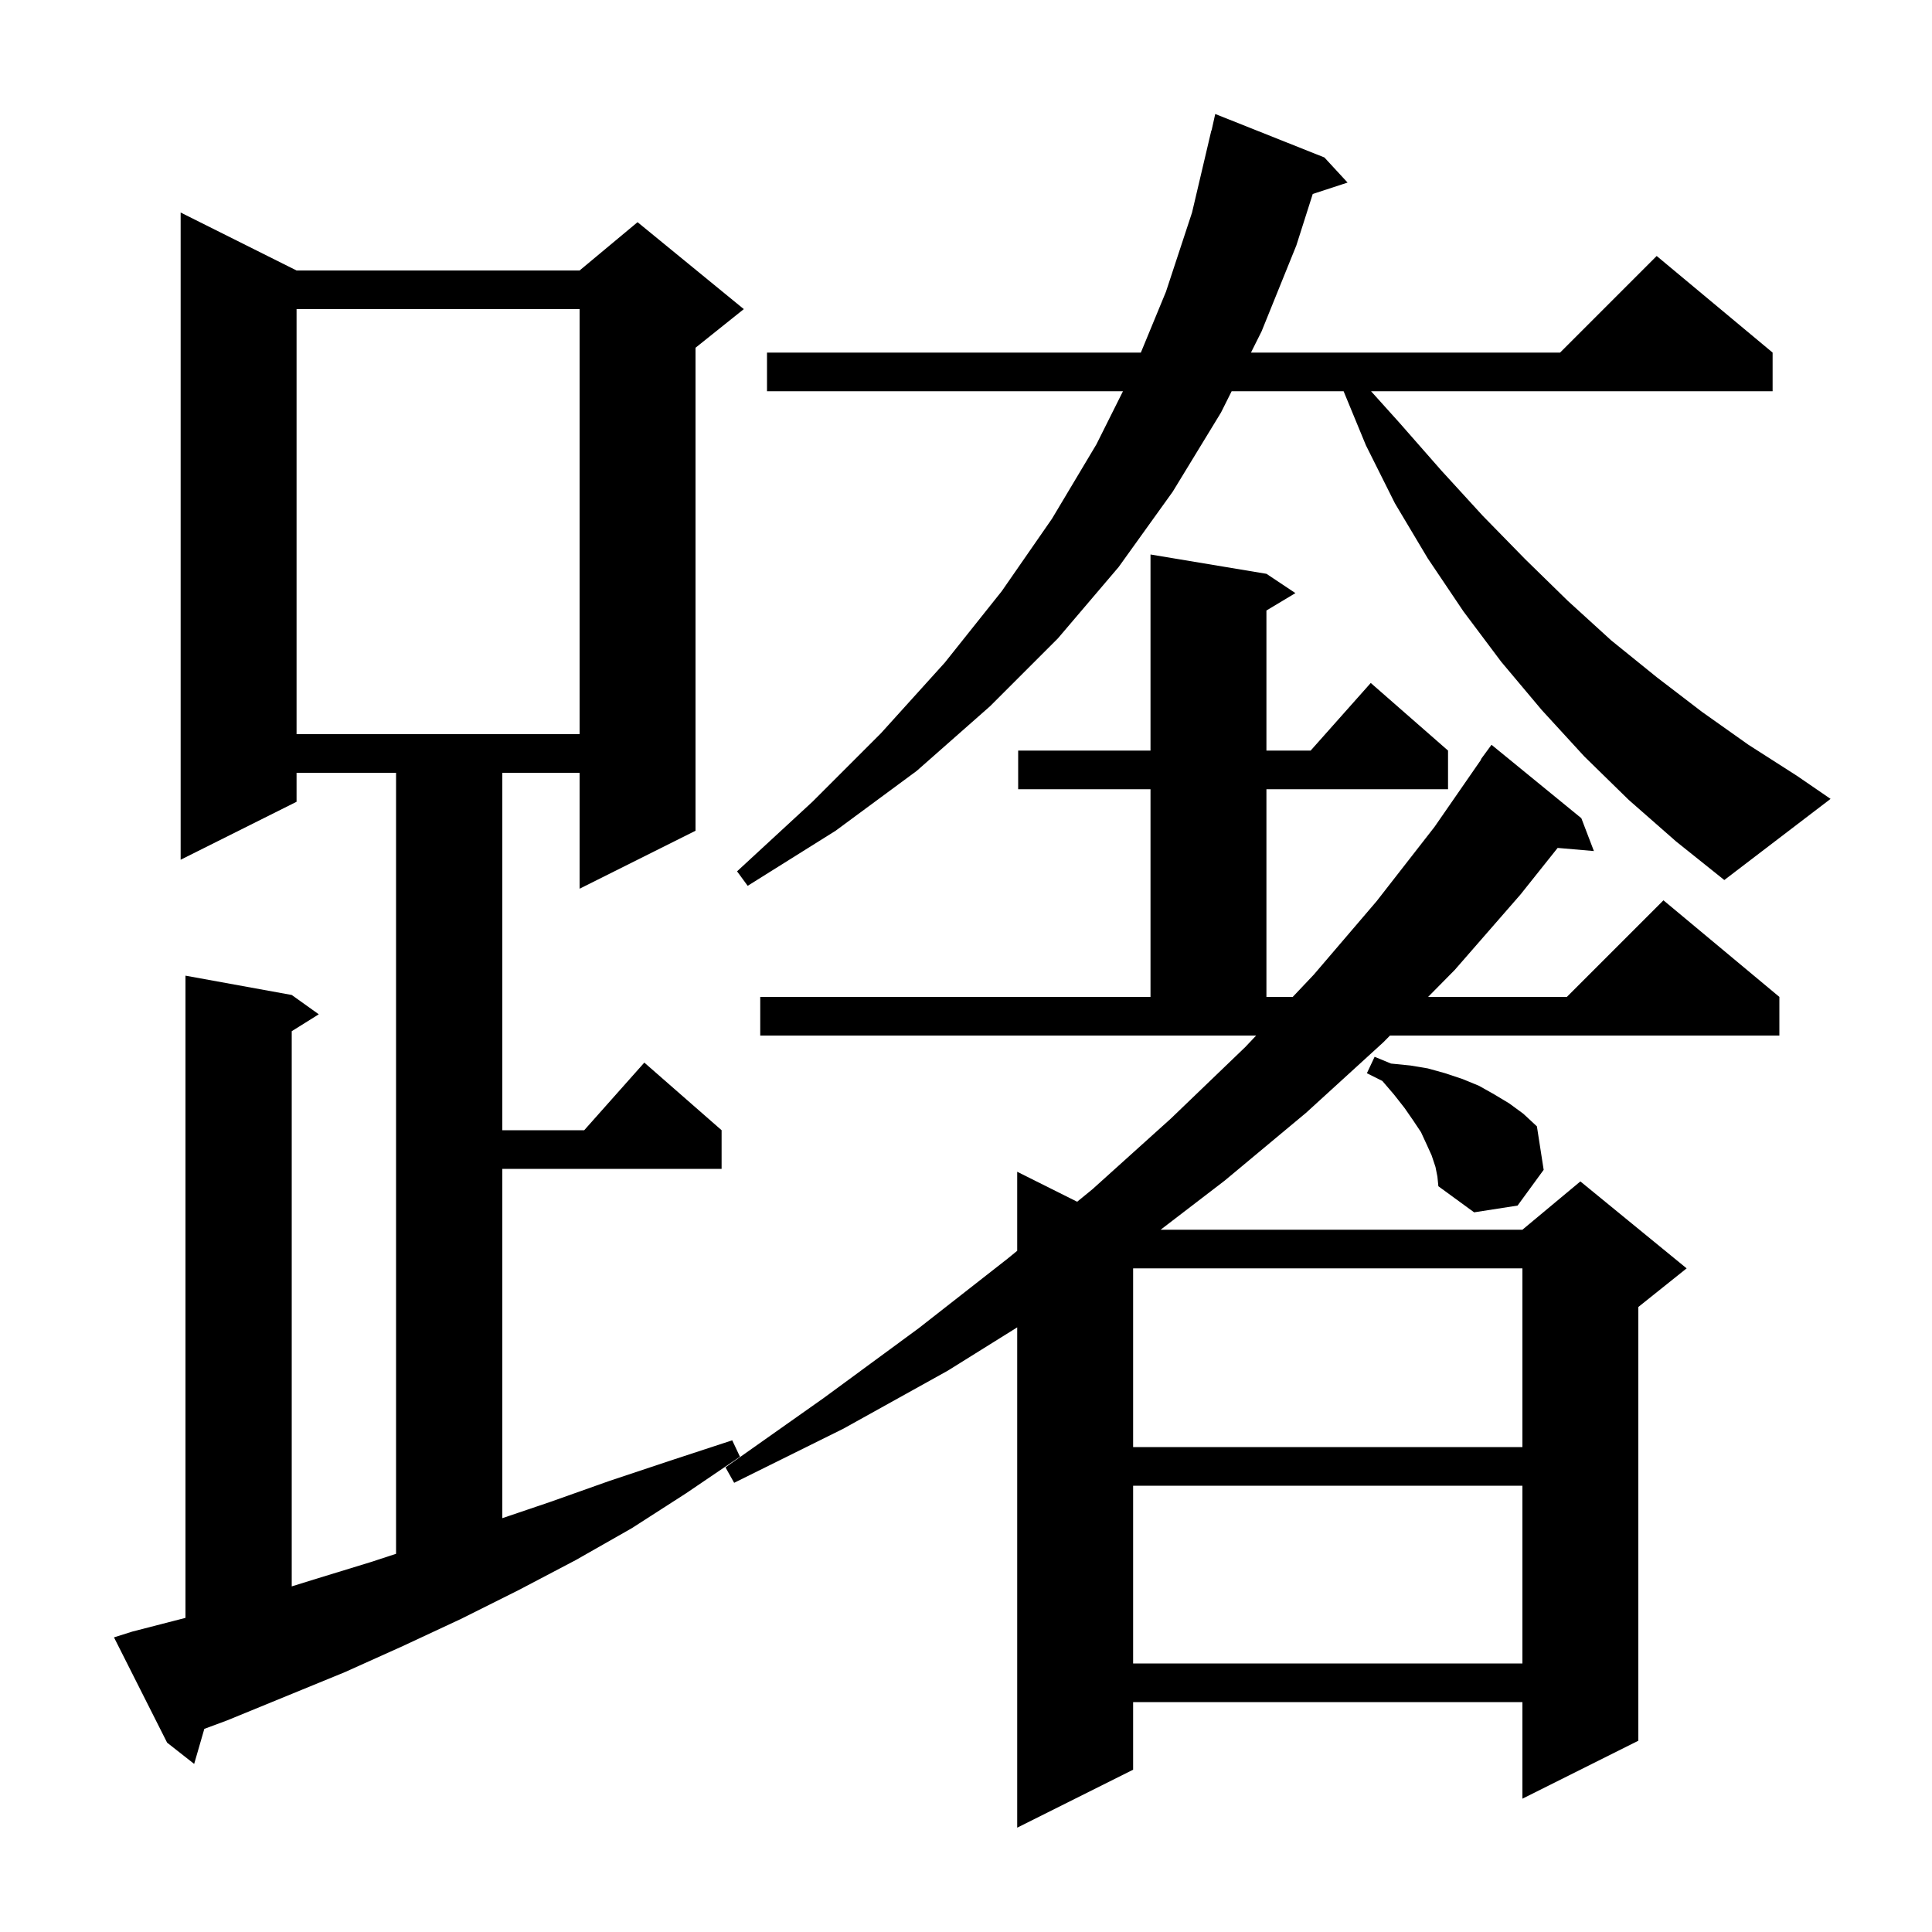 <svg xmlns="http://www.w3.org/2000/svg" xmlns:xlink="http://www.w3.org/1999/xlink" version="1.1" baseProfile="full" viewBox="0 0 200 200" width="200" height="200">
<g fill="black">
<path d="M 131.1 59.4 L 134.1 61.4 L 131.1 63.2 L 131.1 77.7 L 135.678 77.7 L 141.9 70.7 L 149.9 77.7 L 149.9 81.7 L 131.1 81.7 L 131.1 103.2 L 133.823 103.2 L 136.0 100.9 L 142.5 93.3 L 148.5 85.6 L 153.333 78.619 L 153.3 78.6 L 154.4 77.1 L 163.7 84.7 L 165.0 88.1 L 161.247 87.776 L 157.4 92.6 L 150.6 100.4 L 147.837 103.2 L 162.2 103.2 L 172.2 93.2 L 184.2 103.2 L 184.2 107.2 L 143.891 107.2 L 143.2 107.9 L 135.2 115.2 L 126.8 122.2 L 120.148 127.3 L 157.6 127.3 L 163.6 122.3 L 174.6 131.3 L 169.6 135.3 L 169.6 180.2 L 157.6 186.2 L 157.6 176.2 L 117.3 176.2 L 117.3 183.2 L 105.3 189.2 L 105.3 137.409 L 98.1 141.9 L 87.3 147.9 L 76.0 153.5 L 75.1 151.9 L 85.3 144.7 L 95.1 137.5 L 104.3 130.3 L 105.3 129.482 L 105.3 121.3 L 111.507 124.403 L 113.1 123.1 L 121.2 115.8 L 128.9 108.4 L 130.036 107.2 L 78.7 107.2 L 78.7 103.2 L 119.1 103.2 L 119.1 81.7 L 105.4 81.7 L 105.4 77.7 L 119.1 77.7 L 119.1 57.4 Z M 13.7 168.9 L 19.2 167.481 L 19.2 101.0 L 30.2 103.0 L 33.0 105.0 L 30.2 106.75 L 30.2 164.223 L 32.2 163.6 L 38.4 161.7 L 41.0 160.848 L 41.0 80.0 L 30.7 80.0 L 30.7 83.0 L 18.7 89.0 L 18.7 22.0 L 30.7 28.0 L 60.0 28.0 L 66.0 23.0 L 77.0 32.0 L 72.0 36.0 L 72.0 86.0 L 60.0 92.0 L 60.0 80.0 L 52.0 80.0 L 52.0 117.0 L 60.478 117.0 L 66.7 110.0 L 74.7 117.0 L 74.7 121.0 L 52.0 121.0 L 52.0 157.16 L 56.9 155.5 L 63.1 153.3 L 69.4 151.2 L 75.8 149.1 L 76.6 150.8 L 71.0 154.6 L 65.4 158.2 L 59.6 161.5 L 53.7 164.6 L 47.7 167.6 L 41.7 170.4 L 35.7 173.1 L 23.5 178.1 L 21.152 178.971 L 20.1 182.6 L 17.3 180.4 L 11.8 169.5 Z M 117.3 153.8 L 117.3 172.2 L 157.6 172.2 L 157.6 153.8 Z M 117.3 131.3 L 117.3 149.8 L 157.6 149.8 L 157.6 131.3 Z M 148.6 120.8 L 148.2 119.6 L 147.7 118.5 L 147.1 117.2 L 146.3 116.0 L 145.4 114.7 L 144.3 113.3 L 143.1 111.9 L 141.5 111.1 L 142.3 109.4 L 144.0 110.1 L 146.0 110.3 L 147.8 110.6 L 149.6 111.1 L 151.4 111.7 L 153.1 112.4 L 154.7 113.3 L 156.2 114.2 L 157.7 115.3 L 159.1 116.6 L 159.8 121.1 L 157.1 124.8 L 152.6 125.5 L 148.9 122.8 L 148.8 121.8 Z M 168.6 82.8 L 164.0 78.3 L 159.6 73.5 L 155.4 68.5 L 151.5 63.3 L 147.8 57.8 L 144.4 52.1 L 141.4 46.1 L 139.089 40.5 L 127.5 40.5 L 126.4 42.7 L 121.4 50.9 L 115.8 58.7 L 109.5 66.1 L 102.5 73.1 L 94.9 79.8 L 86.5 86.0 L 77.4 91.7 L 76.3 90.2 L 84.1 83.0 L 91.2 75.9 L 97.8 68.6 L 103.7 61.2 L 108.9 53.7 L 113.5 46.0 L 116.25 40.5 L 79.4 40.5 L 79.4 36.5 L 118.101 36.5 L 120.7 30.2 L 123.4 22.0 L 125.4 13.5 L 125.421 13.505 L 125.8 11.8 L 137.1 16.3 L 139.5 18.9 L 135.895 20.08 L 134.2 25.4 L 130.6 34.3 L 129.5 36.5 L 161.5 36.5 L 171.5 26.5 L 183.5 36.5 L 183.5 40.5 L 141.93 40.5 L 144.9 43.8 L 149.2 48.7 L 153.5 53.4 L 157.9 57.9 L 162.3 62.2 L 166.8 66.3 L 171.5 70.1 L 176.2 73.7 L 181.0 77.1 L 186.0 80.3 L 189.5 82.7 L 178.5 91.1 L 173.5 87.1 Z M 30.7 32.0 L 30.7 76.0 L 60.0 76.0 L 60.0 32.0 Z " />
</g>
</svg>
